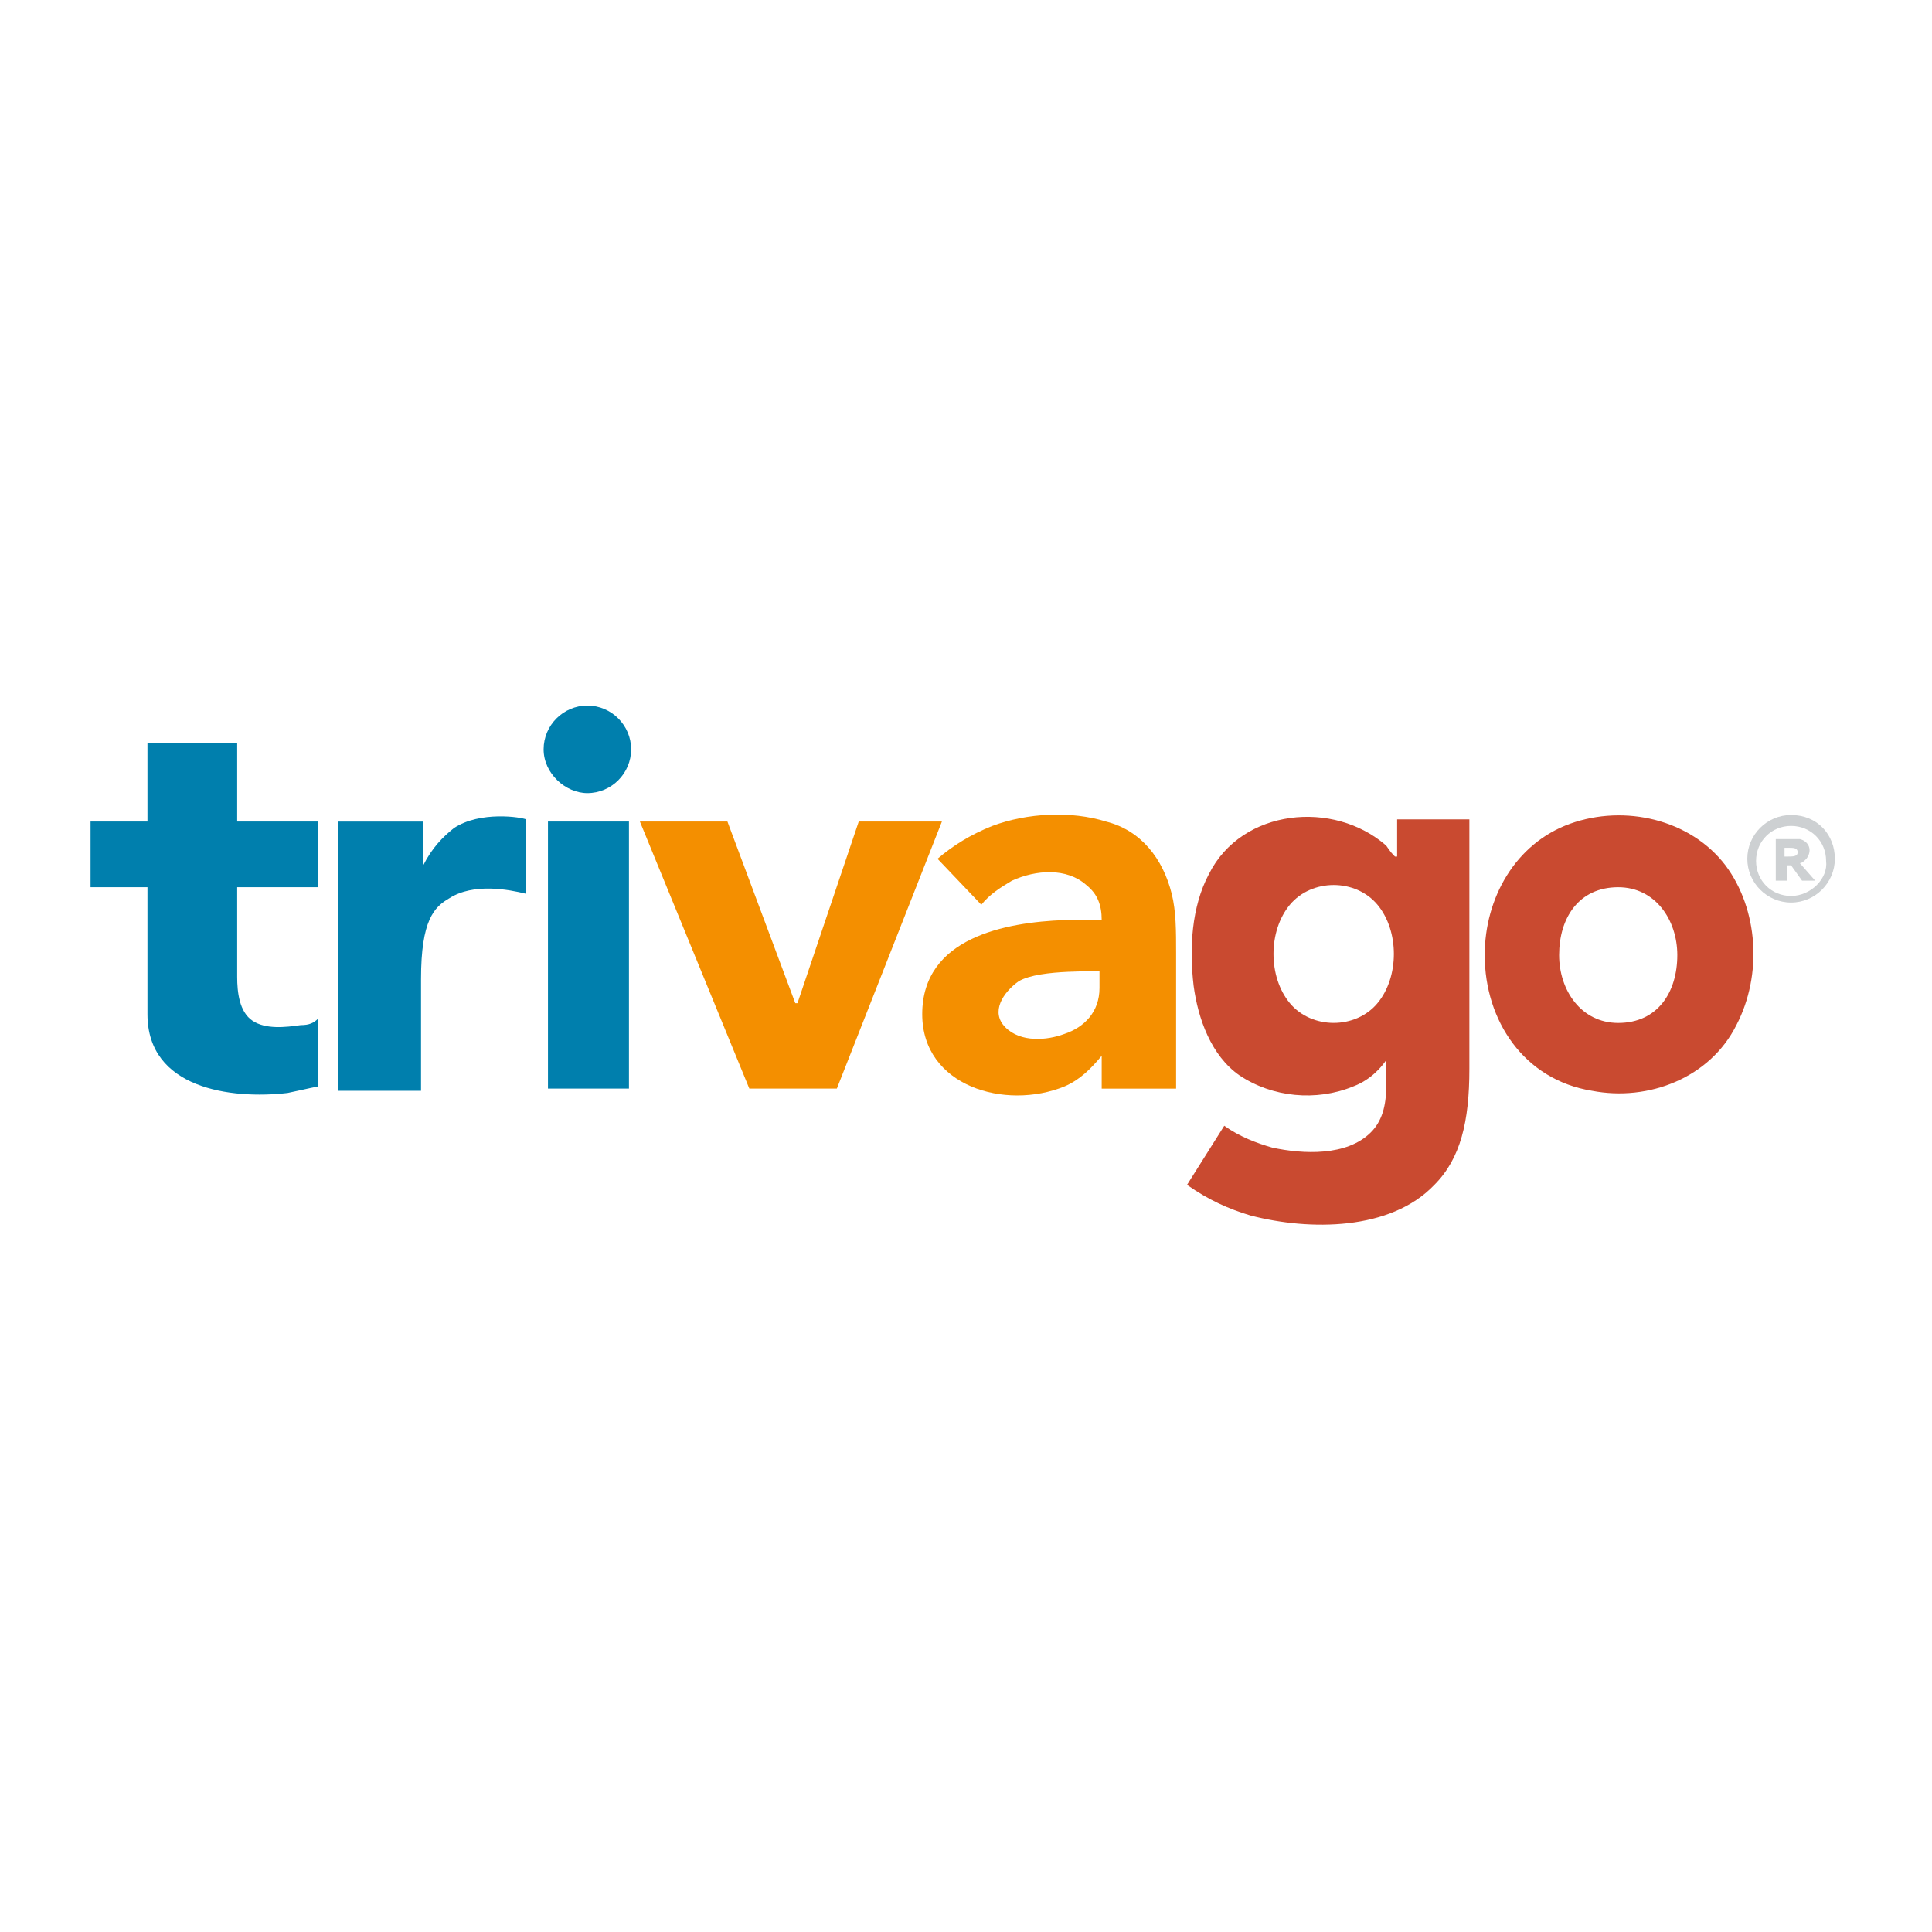 <svg width="64" height="64" viewBox="0 0 64 64" fill="none" xmlns="http://www.w3.org/2000/svg">
<mask id="mask0_111_182" style="mask-type:alpha" maskUnits="userSpaceOnUse" x="0" y="0" width="64" height="64">
<rect width="64" height="64" fill="#D9D9D9"/>
</mask>
<g mask="url(#mask0_111_182)">
</g>
<path d="M21.197 27.215H24.097L26.345 33.232H26.417L28.447 27.215H31.202L27.722 36.06H24.822L21.197 27.215Z" fill="#F48F00"/>
<path d="M10.54 29.39H7.857V32.363C7.857 32.87 7.93 33.523 8.365 33.813C8.8 34.103 9.453 34.031 9.96 33.958C10.25 33.958 10.395 33.886 10.54 33.74V35.988C10.178 36.06 9.887 36.133 9.525 36.206C7.64 36.423 4.885 36.06 4.885 33.596V29.39H3V27.215H4.885V24.605H7.857V27.215H10.54V29.39ZM18.152 27.215H20.835V36.06H18.152V27.215ZM18.008 24.823C18.008 24.026 18.66 23.373 19.457 23.373C20.255 23.373 20.907 24.026 20.907 24.823C20.907 25.62 20.255 26.273 19.457 26.273C18.733 26.273 18.008 25.62 18.008 24.823Z" fill="#007FAD"/>
<path d="M51.648 31.638C51.648 32.798 52.373 33.886 53.605 33.886C54.91 33.886 55.563 32.871 55.563 31.638C55.563 30.478 54.838 29.391 53.605 29.391C52.3 29.391 51.648 30.406 51.648 31.638ZM49.183 31.638C49.183 29.753 50.198 27.941 52.01 27.288C53.823 26.636 55.998 27.143 57.158 28.666C58.245 30.116 58.39 32.291 57.52 33.958C56.65 35.698 54.62 36.496 52.735 36.133C50.488 35.771 49.183 33.813 49.183 31.638Z" fill="#C94A30"/>
<path d="M59.332 29.68C58.68 29.68 58.172 29.173 58.172 28.52C58.172 27.868 58.68 27.36 59.332 27.36C59.985 27.36 60.492 27.868 60.492 28.52C60.565 29.101 59.985 29.68 59.332 29.68ZM59.332 26.998C58.535 26.998 57.882 27.651 57.882 28.448C57.882 29.245 58.535 29.898 59.332 29.898C60.13 29.898 60.782 29.245 60.782 28.448C60.782 27.651 60.202 26.998 59.332 26.998ZM59.55 28.23C59.55 28.085 59.405 28.085 59.26 28.085H59.115V28.375H59.187C59.405 28.375 59.55 28.375 59.55 28.23ZM60.13 29.173H59.695L59.332 28.666H59.187V29.173H58.825V27.796H59.622C59.912 27.868 60.057 28.158 59.84 28.448C59.767 28.52 59.695 28.593 59.622 28.593L60.13 29.173Z" fill="#CDD0D2"/>
<path d="M46.282 27.142V28.375H46.21C46.137 28.302 46.065 28.23 45.92 28.012C44.18 26.49 41.135 26.78 40.047 28.955C39.467 30.043 39.395 31.42 39.54 32.653C39.685 33.74 40.12 34.972 41.062 35.625C42.15 36.35 43.6 36.495 44.832 35.987C45.412 35.77 45.775 35.335 45.92 35.117V35.987C45.92 36.64 45.775 37.148 45.412 37.51C44.615 38.307 43.165 38.235 42.15 38.017C41.642 37.873 41.062 37.655 40.555 37.292L39.322 39.25C40.047 39.758 40.7 40.047 41.425 40.265C43.382 40.773 46.065 40.773 47.515 39.25C48.385 38.38 48.675 37.148 48.675 35.407V27.142H46.282ZM45.63 33.233C44.905 34.102 43.455 34.102 42.73 33.233C42.005 32.362 42.005 30.84 42.73 29.97C43.455 29.1 44.905 29.1 45.63 29.97C46.355 30.84 46.355 32.362 45.63 33.233C45.992 32.797 45.267 33.667 45.63 33.233Z" fill="#C94A30"/>
<path d="M11.265 27.216H14.02V28.666C14.31 28.086 14.672 27.723 15.035 27.433C15.905 26.853 17.282 27.071 17.427 27.143V29.608C16.847 29.463 15.687 29.246 14.89 29.753C14.382 30.043 13.947 30.478 13.947 32.436V36.133H11.192V27.216H11.265Z" fill="#007FAD"/>
<path d="M33.74 32.509C33.232 32.871 32.797 33.524 33.305 34.032C33.812 34.539 34.682 34.467 35.262 34.249C35.915 34.032 36.422 33.524 36.422 32.727V32.147C36.495 32.219 34.465 32.074 33.74 32.509ZM36.495 34.974C36.132 35.409 35.77 35.772 35.262 35.989C33.305 36.786 30.55 35.989 30.55 33.596C30.55 31.059 33.305 30.552 35.262 30.479H36.495C36.495 29.971 36.35 29.609 35.987 29.319C35.335 28.739 34.32 28.811 33.522 29.174C33.16 29.392 32.797 29.609 32.507 29.971L31.057 28.449C31.565 28.014 32.145 27.651 32.87 27.361C34.03 26.927 35.48 26.854 36.64 27.216C37.8 27.506 38.525 28.449 38.815 29.609C38.96 30.189 38.96 30.841 38.96 31.567V36.062H36.495V34.974Z" fill="#F48F00"/>
</svg>
